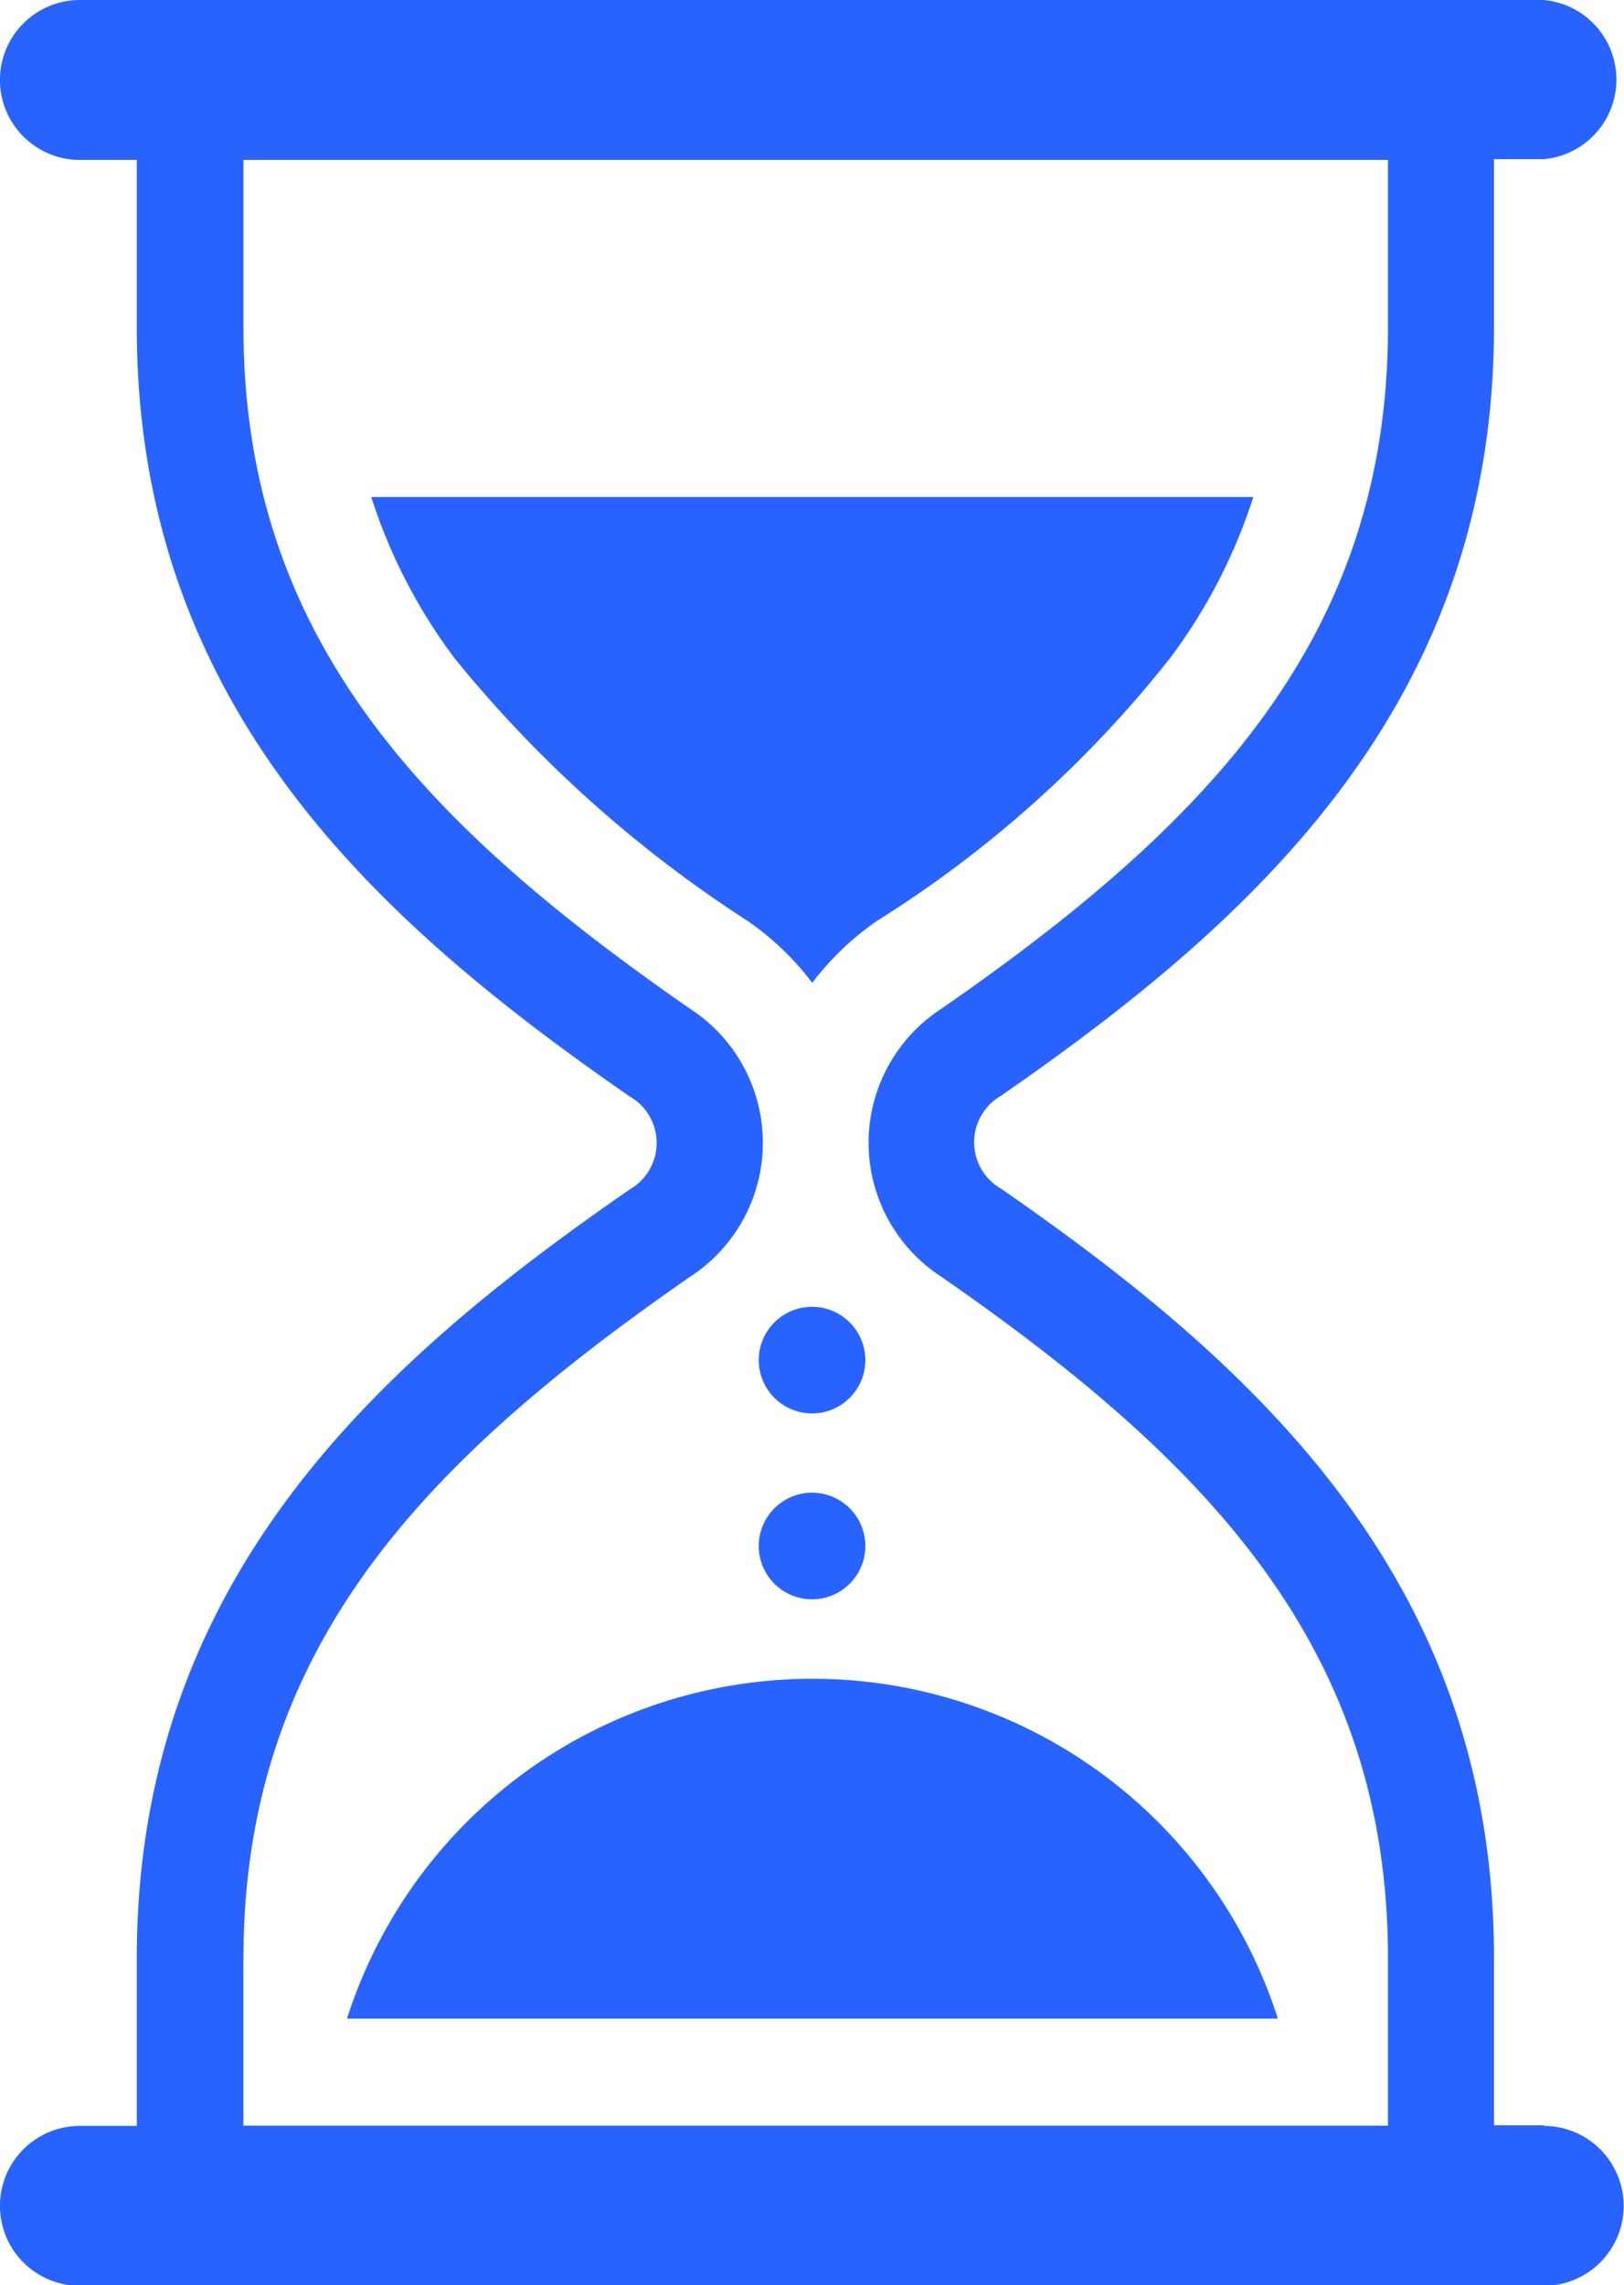 <svg id="Group_2020" data-name="Group 2020" xmlns="http://www.w3.org/2000/svg" xmlns:xlink="http://www.w3.org/1999/xlink" width="17.463" height="24.562" viewBox="0 0 17.463 24.562">
  <defs>
    <clipPath id="clip-path">
      <rect id="Rectangle_2115" data-name="Rectangle 2115" width="17.463" height="24.562" fill="#2863ff"/>
    </clipPath>
  </defs>
  <g id="Group_2019" data-name="Group 2019" clip-path="url(#clip-path)">
    <path id="Path_11045" data-name="Path 11045" d="M16.6,22.843h-.535v-1.8c0-4.04-2.546-6.36-5.3-8.266a.576.576,0,0,1,0-1c2.751-1.905,5.3-4.226,5.3-8.266v-1.8H16.6A.859.859,0,0,0,16.6,0H.859a.859.859,0,0,0,0,1.719h.612v1.8c0,4.04,2.546,6.36,5.3,8.266a.576.576,0,0,1,0,1c-2.752,1.9-5.3,4.225-5.3,8.265v1.8H.859a.859.859,0,0,0,0,1.719H16.6a.859.859,0,0,0,0-1.719M2.618,21.083v-.036c0-3.317,1.921-5.327,4.8-7.322a1.717,1.717,0,0,0,0-2.884c-2.884-2-4.8-4.007-4.8-7.322v-1.8H14.925v1.8c0,3.317-1.921,5.327-4.8,7.322a1.717,1.717,0,0,0,0,2.884c2.884,2,4.8,4.007,4.8,7.322v1.8H2.617V21.08" fill="#2863ff"/>
    <circle id="Ellipse_181" data-name="Ellipse 181" cx="0.573" cy="0.573" r="0.573" transform="translate(8.159 14.046)" fill="#2863ff"/>
    <circle id="Ellipse_182" data-name="Ellipse 182" cx="0.573" cy="0.573" r="0.573" transform="translate(8.159 16.044)" fill="#2863ff"/>
    <path id="Path_11046" data-name="Path 11046" d="M14.065,43.865a5.255,5.255,0,0,0-5,3.653h10.01a5.254,5.254,0,0,0-5.005-3.653" transform="translate(-5.334 -25.821)" fill="#2863ff"/>
    <path id="Path_11047" data-name="Path 11047" d="M14.44,18.21a3.037,3.037,0,0,1,.7-.67,12.389,12.389,0,0,0,3.145-2.817,5.844,5.844,0,0,0,.9-1.738H9.7a5.845,5.845,0,0,0,.9,1.738,13.417,13.417,0,0,0,3.145,2.817,3.037,3.037,0,0,1,.7.67" transform="translate(-5.708 -7.643)" fill="#2863ff"/>
  </g>
</svg>

